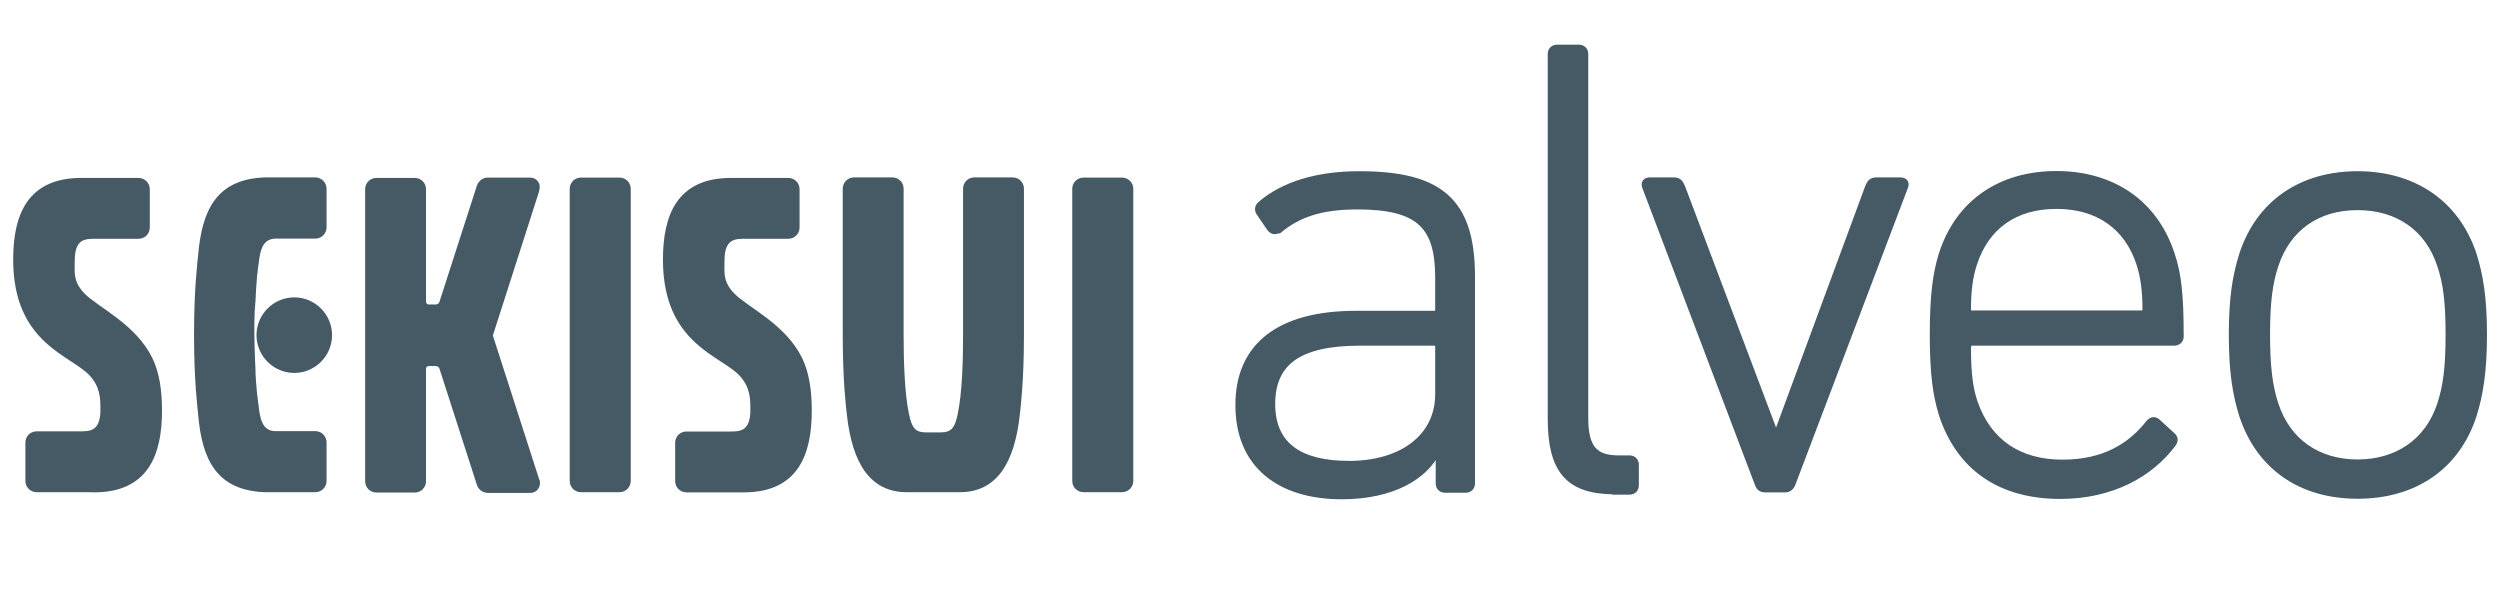 <?xml version="1.0" encoding="UTF-8"?>
<svg xmlns="http://www.w3.org/2000/svg" id="Laag_1" data-name="Laag 1" viewBox="0 0 141.28 33.69">
  <defs>
    <style>
      .cls-1 {
        fill: #455a64;
        stroke: #455a64;
        stroke-miterlimit: 3.86;
        stroke-width: .31px;
      }
    </style>
  </defs>
  <g>
    <path class="cls-1" d="M72.31,12.97c-.18.15-.4.15-.55-.04l-.62-.91c-.11-.18-.07-.37.11-.51,1.24-1.06,3.12-1.68,5.57-1.68,4.54,0,6.38,1.5,6.38,5.79v11.7c0,.22-.15.37-.37.37h-1.17c-.22,0-.37-.15-.37-.37v-1.83h-.04c-.69,1.46-2.57,2.57-5.42,2.57-3.52,0-5.86-1.76-5.86-5.17s2.39-5.17,6.64-5.17h4.43c.15,0,.22-.07.22-.22v-1.79c0-2.86-.99-4.03-4.54-4.03-2.13,0-3.37.48-4.4,1.32l-.02-.02ZM81.26,22.28v-2.68c0-.15-.07-.22-.22-.22h-4.18c-3.48,0-4.95,1.13-4.95,3.45s1.54,3.37,4.33,3.37c3.01,0,5.02-1.54,5.02-3.92Z"></path>
    <path class="cls-1" d="M91.25,27.78c-2.64,0-3.63-1.21-3.63-4.11V3.05c0-.22.15-.37.37-.37h1.24c.22,0,.37.15.37.37v20.56c0,1.72.55,2.28,1.87,2.28h.62c.22,0,.37.15.37.37v1.17c0,.22-.15.37-.37.37h-.84,0Z"></path>
    <path class="cls-1" d="M99.74,27.67c-.26,0-.37-.15-.44-.37l-6.35-16.75c-.07-.22.04-.37.29-.37h1.35c.26,0,.37.11.48.37l5.28,14h.04l5.17-14c.11-.26.22-.37.48-.37h1.35c.26,0,.37.15.29.37l-6.35,16.75c-.07.22-.22.37-.44.37h-1.17.02Z"></path>
    <path class="cls-1" d="M109.72,23.41c-.33-1.06-.51-2.28-.51-4.51s.18-3.48.51-4.54c.95-2.94,3.34-4.54,6.49-4.54s5.57,1.61,6.53,4.54c.37,1.1.51,2.24.51,4.65,0,.22-.15.37-.4.37h-11.4c-.15,0-.22.11-.22.26,0,1.46.11,2.28.37,3.08.8,2.31,2.57,3.41,4.95,3.41s3.85-.95,4.87-2.24c.15-.18.33-.22.51-.07l.84.77c.18.15.18.33.04.51-1.28,1.72-3.48,2.94-6.38,2.94-3.41,0-5.72-1.61-6.71-4.62h0ZM121.01,17.7c.15,0,.22-.07.22-.22,0-1.06-.11-1.83-.33-2.53-.69-2.17-2.39-3.3-4.69-3.3s-3.96,1.13-4.65,3.3c-.22.69-.33,1.46-.33,2.53,0,.15.07.22.22.22h9.56Z"></path>
    <path class="cls-1" d="M126.7,23.49c-.37-1.17-.59-2.46-.59-4.58s.22-3.37.59-4.54c.95-2.9,3.34-4.54,6.53-4.54s5.61,1.65,6.57,4.54c.37,1.17.59,2.46.59,4.54s-.22,3.41-.59,4.58c-.95,2.9-3.34,4.54-6.57,4.54s-5.57-1.65-6.53-4.54ZM137.88,22.86c.33-.99.48-2.06.48-3.96s-.15-2.94-.48-3.92c-.69-2.09-2.39-3.26-4.65-3.26s-3.92,1.17-4.62,3.26c-.33.99-.48,2.06-.48,3.92s.15,2.97.48,3.96c.69,2.09,2.39,3.26,4.62,3.26s3.96-1.17,4.65-3.26Z"></path>
  </g>
  <g>
    <path class="cls-1" d="M32.35,27.18c0,.27.22.48.48.48h2.18c.27,0,.48-.22.48-.48V10.67c0-.27-.22-.48-.48-.48h-2.18c-.27,0-.48.22-.48.48v16.51Z"></path>
    <path class="cls-1" d="M60.75,27.18c0,.27.22.48.48.48h2.18c.27,0,.48-.22.48-.48V10.67c0-.27-.22-.48-.48-.48h-2.18c-.27,0-.48.22-.48.48v16.51Z"></path>
    <path class="cls-1" d="M5.31,27.67c2.94,0,3.69-2.01,3.69-4.47,0-1.17-.16-2.14-.53-2.9-.92-1.88-3.03-2.81-3.8-3.6-.72-.74-.6-1.34-.6-2,0-1.38.79-1.36,1.32-1.36h2.44c.27,0,.48-.22.48-.48v-2.17c0-.27-.22-.48-.48-.48h-3.24c-2.93,0-3.69,2-3.69,4.46,0,4.72,3.27,5.27,4.33,6.5.59.68.6,1.34.6,2,0,1.38-.79,1.36-1.32,1.36h-2.44c-.27,0-.48.21-.48.48v2.17c0,.27.22.48.48.48h3.24Z"></path>
    <path class="cls-1" d="M42.03,27.67c2.94,0,3.69-2.01,3.69-4.47,0-1.17-.16-2.14-.53-2.9-.92-1.88-3.03-2.81-3.8-3.6-.72-.74-.6-1.34-.6-2,0-1.38.79-1.36,1.32-1.36h2.44c.27,0,.48-.22.48-.48v-2.17c0-.27-.22-.48-.48-.48h-3.24c-2.94,0-3.69,2.01-3.69,4.47,0,4.72,3.27,5.27,4.34,6.5.59.68.6,1.34.6,2,0,1.38-.79,1.36-1.32,1.36h-2.45c-.27,0-.48.21-.48.48v2.17c0,.27.22.48.48.48,0,0,3.24,0,3.24,0Z"></path>
    <path class="cls-1" d="M54.25,27.66c1.93,0,2.93-1.5,3.23-4.26.04-.35.23-1.83.23-4.48v-8.26c0-.27-.22-.48-.48-.48h-2.17c-.27,0-.48.22-.48.48v8.26c0,1.43-.05,3.28-.3,4.48-.18.88-.42,1.19-1.14,1.19h-.79c-.72,0-.96-.31-1.14-1.19-.25-1.2-.3-3.05-.3-4.48v-8.26c0-.27-.22-.48-.48-.48h-2.17c-.27,0-.48.22-.48.48v8.26c0,2.65.19,4.13.23,4.48.3,2.76,1.3,4.26,3.23,4.26h3.04Z"></path>
    <path class="cls-1" d="M30.32,10.72s.03-.09.03-.14c0-.22-.17-.39-.39-.39h-2.4c-.2,0-.38.14-.46.34l-2.12,6.58c-.05.15-.19.25-.36.25h-.39c-.17,0-.31-.14-.31-.31v-6.36c0-.27-.22-.48-.48-.48h-2.17c-.27,0-.48.22-.48.48v16.51c0,.27.22.48.48.48h2.17c.27,0,.48-.22.48-.48v-6.36c0-.17.14-.31.31-.31h.39c.16,0,.3.1.36.25l2.12,6.58c.06.2.26.33.46.34h2.41c.22,0,.39-.17.39-.4,0-.05,0-.1-.03-.14l-2.64-8.2,2.63-8.2v-.03Z"></path>
    <path class="cls-1" d="M14.28,17.05c.02-.44.05-.98.09-1.43.05-.49.11-.89.12-.96.1-.81.37-1.28,1.03-1.33h2.3c.27,0,.48-.22.48-.49v-2.17c0-.27-.22-.49-.48-.49h-2.86c-2.56.1-3.39,1.67-3.61,4.26-.03.35-.23,1.82-.23,4.48s.2,4.12.23,4.48c.22,2.59,1.05,4.16,3.61,4.26h2.86c.27,0,.48-.22.48-.48v-2.18c0-.27-.22-.48-.48-.48h-2.3c-.66-.04-.92-.51-1.03-1.32,0-.08-.07-.48-.12-.96-.04-.45-.09-.98-.09-1.43,0,0-.14-2.48,0-3.77Z"></path>
    <path class="cls-1" d="M16.63,20.92c1.09,0,1.98-.89,1.98-1.98s-.89-1.98-1.98-1.98-1.98.89-1.98,1.98.89,1.98,1.98,1.98Z"></path>
  </g>
</svg>

